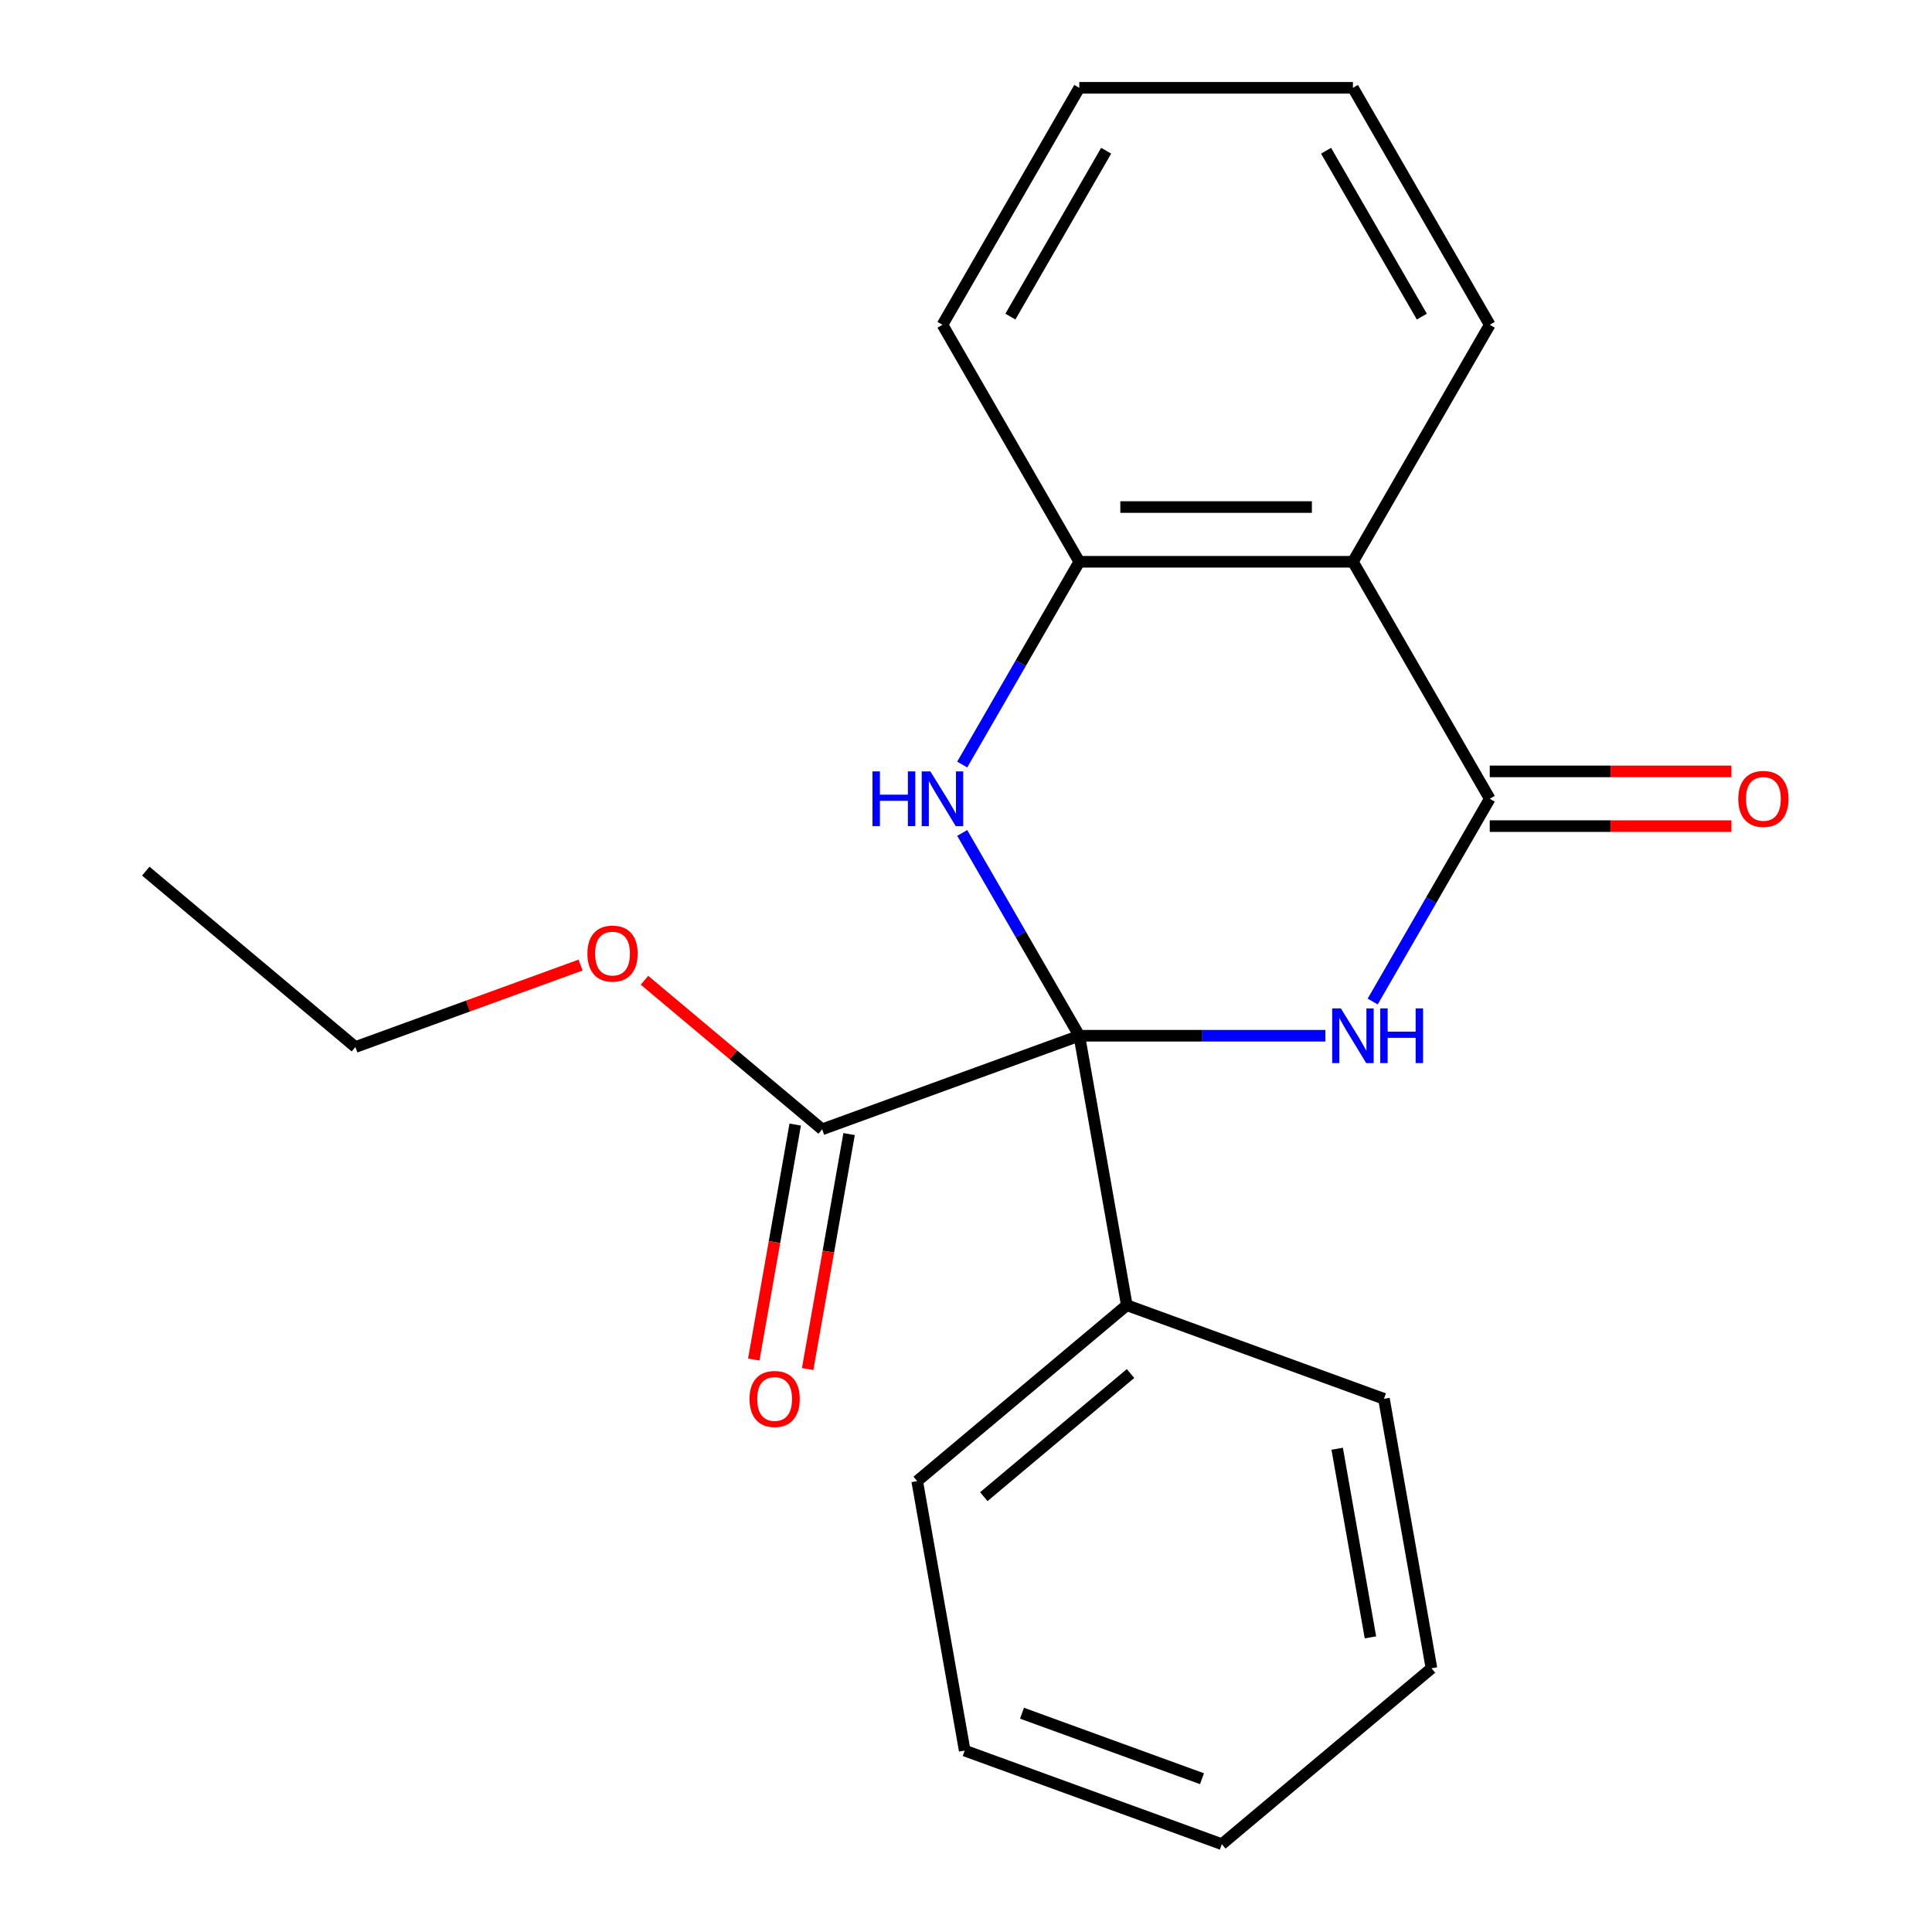 <?xml version='1.0' encoding='iso-8859-1'?>
<svg version='1.1' baseProfile='full'
              xmlns='http://www.w3.org/2000/svg'
                      xmlns:rdkit='http://www.rdkit.org/xml'
                      xmlns:xlink='http://www.w3.org/1999/xlink'
                  xml:space='preserve'
width='1000px' height='1000px' viewBox='0 0 1000 1000'>
<!-- END OF HEADER -->
<rect style='opacity:1.0;fill:#FFFFFF;stroke:none' width='1000' height='1000' x='0' y='0'> </rect>
<path class='bond-0' d='M 558.639,536.094 L 622.317,536.094' style='fill:none;fill-rule:evenodd;stroke:#000000;stroke-width:6px;stroke-linecap:butt;stroke-linejoin:miter;stroke-opacity:1' />
<path class='bond-0' d='M 622.317,536.094 L 685.994,536.094' style='fill:none;fill-rule:evenodd;stroke:#0000FF;stroke-width:6px;stroke-linecap:butt;stroke-linejoin:miter;stroke-opacity:1' />
<path class='bond-1' d='M 558.639,536.094 L 528.34,483.615' style='fill:none;fill-rule:evenodd;stroke:#000000;stroke-width:6px;stroke-linecap:butt;stroke-linejoin:miter;stroke-opacity:1' />
<path class='bond-1' d='M 528.34,483.615 L 498.041,431.135' style='fill:none;fill-rule:evenodd;stroke:#0000FF;stroke-width:6px;stroke-linecap:butt;stroke-linejoin:miter;stroke-opacity:1' />
<path class='bond-5' d='M 558.639,536.094 L 425.546,584.536' style='fill:none;fill-rule:evenodd;stroke:#000000;stroke-width:6px;stroke-linecap:butt;stroke-linejoin:miter;stroke-opacity:1' />
<path class='bond-6' d='M 558.639,536.094 L 583.234,675.578' style='fill:none;fill-rule:evenodd;stroke:#000000;stroke-width:6px;stroke-linecap:butt;stroke-linejoin:miter;stroke-opacity:1' />
<path class='bond-2' d='M 710.495,518.393 L 740.794,465.914' style='fill:none;fill-rule:evenodd;stroke:#0000FF;stroke-width:6px;stroke-linecap:butt;stroke-linejoin:miter;stroke-opacity:1' />
<path class='bond-2' d='M 740.794,465.914 L 771.093,413.434' style='fill:none;fill-rule:evenodd;stroke:#000000;stroke-width:6px;stroke-linecap:butt;stroke-linejoin:miter;stroke-opacity:1' />
<path class='bond-4' d='M 498.041,395.733 L 528.34,343.254' style='fill:none;fill-rule:evenodd;stroke:#0000FF;stroke-width:6px;stroke-linecap:butt;stroke-linejoin:miter;stroke-opacity:1' />
<path class='bond-4' d='M 528.34,343.254 L 558.639,290.774' style='fill:none;fill-rule:evenodd;stroke:#000000;stroke-width:6px;stroke-linecap:butt;stroke-linejoin:miter;stroke-opacity:1' />
<path class='bond-7' d='M 771.093,427.598 L 833.64,427.598' style='fill:none;fill-rule:evenodd;stroke:#000000;stroke-width:6px;stroke-linecap:butt;stroke-linejoin:miter;stroke-opacity:1' />
<path class='bond-7' d='M 833.64,427.598 L 896.187,427.598' style='fill:none;fill-rule:evenodd;stroke:#FF0000;stroke-width:6px;stroke-linecap:butt;stroke-linejoin:miter;stroke-opacity:1' />
<path class='bond-7' d='M 771.093,399.271 L 833.64,399.271' style='fill:none;fill-rule:evenodd;stroke:#000000;stroke-width:6px;stroke-linecap:butt;stroke-linejoin:miter;stroke-opacity:1' />
<path class='bond-7' d='M 833.64,399.271 L 896.187,399.271' style='fill:none;fill-rule:evenodd;stroke:#FF0000;stroke-width:6px;stroke-linecap:butt;stroke-linejoin:miter;stroke-opacity:1' />
<path class='bond-21' d='M 771.093,413.434 L 700.275,290.774' style='fill:none;fill-rule:evenodd;stroke:#000000;stroke-width:6px;stroke-linecap:butt;stroke-linejoin:miter;stroke-opacity:1' />
<path class='bond-3' d='M 700.275,290.774 L 558.639,290.774' style='fill:none;fill-rule:evenodd;stroke:#000000;stroke-width:6px;stroke-linecap:butt;stroke-linejoin:miter;stroke-opacity:1' />
<path class='bond-3' d='M 679.03,262.447 L 579.885,262.447' style='fill:none;fill-rule:evenodd;stroke:#000000;stroke-width:6px;stroke-linecap:butt;stroke-linejoin:miter;stroke-opacity:1' />
<path class='bond-10' d='M 700.275,290.774 L 771.093,168.114' style='fill:none;fill-rule:evenodd;stroke:#000000;stroke-width:6px;stroke-linecap:butt;stroke-linejoin:miter;stroke-opacity:1' />
<path class='bond-11' d='M 558.639,290.774 L 487.822,168.114' style='fill:none;fill-rule:evenodd;stroke:#000000;stroke-width:6px;stroke-linecap:butt;stroke-linejoin:miter;stroke-opacity:1' />
<path class='bond-8' d='M 411.597,582.077 L 400.875,642.888' style='fill:none;fill-rule:evenodd;stroke:#000000;stroke-width:6px;stroke-linecap:butt;stroke-linejoin:miter;stroke-opacity:1' />
<path class='bond-8' d='M 400.875,642.888 L 390.152,703.7' style='fill:none;fill-rule:evenodd;stroke:#FF0000;stroke-width:6px;stroke-linecap:butt;stroke-linejoin:miter;stroke-opacity:1' />
<path class='bond-8' d='M 439.494,586.996 L 428.771,647.807' style='fill:none;fill-rule:evenodd;stroke:#000000;stroke-width:6px;stroke-linecap:butt;stroke-linejoin:miter;stroke-opacity:1' />
<path class='bond-8' d='M 428.771,647.807 L 418.049,708.619' style='fill:none;fill-rule:evenodd;stroke:#FF0000;stroke-width:6px;stroke-linecap:butt;stroke-linejoin:miter;stroke-opacity:1' />
<path class='bond-9' d='M 425.546,584.536 L 379.567,545.955' style='fill:none;fill-rule:evenodd;stroke:#000000;stroke-width:6px;stroke-linecap:butt;stroke-linejoin:miter;stroke-opacity:1' />
<path class='bond-9' d='M 379.567,545.955 L 333.587,507.374' style='fill:none;fill-rule:evenodd;stroke:#FF0000;stroke-width:6px;stroke-linecap:butt;stroke-linejoin:miter;stroke-opacity:1' />
<path class='bond-12' d='M 583.234,675.578 L 474.735,766.62' style='fill:none;fill-rule:evenodd;stroke:#000000;stroke-width:6px;stroke-linecap:butt;stroke-linejoin:miter;stroke-opacity:1' />
<path class='bond-12' d='M 585.168,710.934 L 509.218,774.663' style='fill:none;fill-rule:evenodd;stroke:#000000;stroke-width:6px;stroke-linecap:butt;stroke-linejoin:miter;stroke-opacity:1' />
<path class='bond-13' d='M 583.234,675.578 L 716.328,724.02' style='fill:none;fill-rule:evenodd;stroke:#000000;stroke-width:6px;stroke-linecap:butt;stroke-linejoin:miter;stroke-opacity:1' />
<path class='bond-14' d='M 300.506,499.515 L 242.229,520.726' style='fill:none;fill-rule:evenodd;stroke:#FF0000;stroke-width:6px;stroke-linecap:butt;stroke-linejoin:miter;stroke-opacity:1' />
<path class='bond-14' d='M 242.229,520.726 L 183.953,541.937' style='fill:none;fill-rule:evenodd;stroke:#000000;stroke-width:6px;stroke-linecap:butt;stroke-linejoin:miter;stroke-opacity:1' />
<path class='bond-23' d='M 771.093,168.114 L 700.275,45.455' style='fill:none;fill-rule:evenodd;stroke:#000000;stroke-width:6px;stroke-linecap:butt;stroke-linejoin:miter;stroke-opacity:1' />
<path class='bond-23' d='M 735.938,163.879 L 686.366,78.017' style='fill:none;fill-rule:evenodd;stroke:#000000;stroke-width:6px;stroke-linecap:butt;stroke-linejoin:miter;stroke-opacity:1' />
<path class='bond-16' d='M 487.822,168.114 L 558.639,45.455' style='fill:none;fill-rule:evenodd;stroke:#000000;stroke-width:6px;stroke-linecap:butt;stroke-linejoin:miter;stroke-opacity:1' />
<path class='bond-16' d='M 522.976,163.879 L 572.549,78.017' style='fill:none;fill-rule:evenodd;stroke:#000000;stroke-width:6px;stroke-linecap:butt;stroke-linejoin:miter;stroke-opacity:1' />
<path class='bond-19' d='M 474.735,766.62 L 499.33,906.103' style='fill:none;fill-rule:evenodd;stroke:#000000;stroke-width:6px;stroke-linecap:butt;stroke-linejoin:miter;stroke-opacity:1' />
<path class='bond-18' d='M 716.328,724.02 L 740.923,863.504' style='fill:none;fill-rule:evenodd;stroke:#000000;stroke-width:6px;stroke-linecap:butt;stroke-linejoin:miter;stroke-opacity:1' />
<path class='bond-18' d='M 692.12,749.862 L 709.337,847.5' style='fill:none;fill-rule:evenodd;stroke:#000000;stroke-width:6px;stroke-linecap:butt;stroke-linejoin:miter;stroke-opacity:1' />
<path class='bond-17' d='M 183.953,541.937 L 75.454,450.896' style='fill:none;fill-rule:evenodd;stroke:#000000;stroke-width:6px;stroke-linecap:butt;stroke-linejoin:miter;stroke-opacity:1' />
<path class='bond-15' d='M 700.275,45.455 L 558.639,45.455' style='fill:none;fill-rule:evenodd;stroke:#000000;stroke-width:6px;stroke-linecap:butt;stroke-linejoin:miter;stroke-opacity:1' />
<path class='bond-20' d='M 740.923,863.504 L 632.424,954.545' style='fill:none;fill-rule:evenodd;stroke:#000000;stroke-width:6px;stroke-linecap:butt;stroke-linejoin:miter;stroke-opacity:1' />
<path class='bond-22' d='M 499.33,906.103 L 632.424,954.545' style='fill:none;fill-rule:evenodd;stroke:#000000;stroke-width:6px;stroke-linecap:butt;stroke-linejoin:miter;stroke-opacity:1' />
<path class='bond-22' d='M 528.982,886.751 L 622.148,920.66' style='fill:none;fill-rule:evenodd;stroke:#000000;stroke-width:6px;stroke-linecap:butt;stroke-linejoin:miter;stroke-opacity:1' />
<path  class='atom-1' d='M 694.015 521.934
L 703.295 536.934
Q 704.215 538.414, 705.695 541.094
Q 707.175 543.774, 707.255 543.934
L 707.255 521.934
L 711.015 521.934
L 711.015 550.254
L 707.135 550.254
L 697.175 533.854
Q 696.015 531.934, 694.775 529.734
Q 693.575 527.534, 693.215 526.854
L 693.215 550.254
L 689.535 550.254
L 689.535 521.934
L 694.015 521.934
' fill='#0000FF'/>
<path  class='atom-1' d='M 714.415 521.934
L 718.255 521.934
L 718.255 533.974
L 732.735 533.974
L 732.735 521.934
L 736.575 521.934
L 736.575 550.254
L 732.735 550.254
L 732.735 537.174
L 718.255 537.174
L 718.255 550.254
L 714.415 550.254
L 714.415 521.934
' fill='#0000FF'/>
<path  class='atom-2' d='M 451.602 399.274
L 455.442 399.274
L 455.442 411.314
L 469.922 411.314
L 469.922 399.274
L 473.762 399.274
L 473.762 427.594
L 469.922 427.594
L 469.922 414.514
L 455.442 414.514
L 455.442 427.594
L 451.602 427.594
L 451.602 399.274
' fill='#0000FF'/>
<path  class='atom-2' d='M 481.562 399.274
L 490.842 414.274
Q 491.762 415.754, 493.242 418.434
Q 494.722 421.114, 494.802 421.274
L 494.802 399.274
L 498.562 399.274
L 498.562 427.594
L 494.682 427.594
L 484.722 411.194
Q 483.562 409.274, 482.322 407.074
Q 481.122 404.874, 480.762 404.194
L 480.762 427.594
L 477.082 427.594
L 477.082 399.274
L 481.562 399.274
' fill='#0000FF'/>
<path  class='atom-8' d='M 899.728 413.514
Q 899.728 406.714, 903.088 402.914
Q 906.448 399.114, 912.728 399.114
Q 919.008 399.114, 922.368 402.914
Q 925.728 406.714, 925.728 413.514
Q 925.728 420.394, 922.328 424.314
Q 918.928 428.194, 912.728 428.194
Q 906.488 428.194, 903.088 424.314
Q 899.728 420.434, 899.728 413.514
M 912.728 424.994
Q 917.048 424.994, 919.368 422.114
Q 921.728 419.194, 921.728 413.514
Q 921.728 407.954, 919.368 405.154
Q 917.048 402.314, 912.728 402.314
Q 908.408 402.314, 906.048 405.114
Q 903.728 407.914, 903.728 413.514
Q 903.728 419.234, 906.048 422.114
Q 908.408 424.994, 912.728 424.994
' fill='#FF0000'/>
<path  class='atom-9' d='M 387.951 724.1
Q 387.951 717.3, 391.311 713.5
Q 394.671 709.7, 400.951 709.7
Q 407.231 709.7, 410.591 713.5
Q 413.951 717.3, 413.951 724.1
Q 413.951 730.98, 410.551 734.9
Q 407.151 738.78, 400.951 738.78
Q 394.711 738.78, 391.311 734.9
Q 387.951 731.02, 387.951 724.1
M 400.951 735.58
Q 405.271 735.58, 407.591 732.7
Q 409.951 729.78, 409.951 724.1
Q 409.951 718.54, 407.591 715.74
Q 405.271 712.9, 400.951 712.9
Q 396.631 712.9, 394.271 715.7
Q 391.951 718.5, 391.951 724.1
Q 391.951 729.82, 394.271 732.7
Q 396.631 735.58, 400.951 735.58
' fill='#FF0000'/>
<path  class='atom-10' d='M 304.047 493.575
Q 304.047 486.775, 307.407 482.975
Q 310.767 479.175, 317.047 479.175
Q 323.327 479.175, 326.687 482.975
Q 330.047 486.775, 330.047 493.575
Q 330.047 500.455, 326.647 504.375
Q 323.247 508.255, 317.047 508.255
Q 310.807 508.255, 307.407 504.375
Q 304.047 500.495, 304.047 493.575
M 317.047 505.055
Q 321.367 505.055, 323.687 502.175
Q 326.047 499.255, 326.047 493.575
Q 326.047 488.015, 323.687 485.215
Q 321.367 482.375, 317.047 482.375
Q 312.727 482.375, 310.367 485.175
Q 308.047 487.975, 308.047 493.575
Q 308.047 499.295, 310.367 502.175
Q 312.727 505.055, 317.047 505.055
' fill='#FF0000'/>
</svg>
